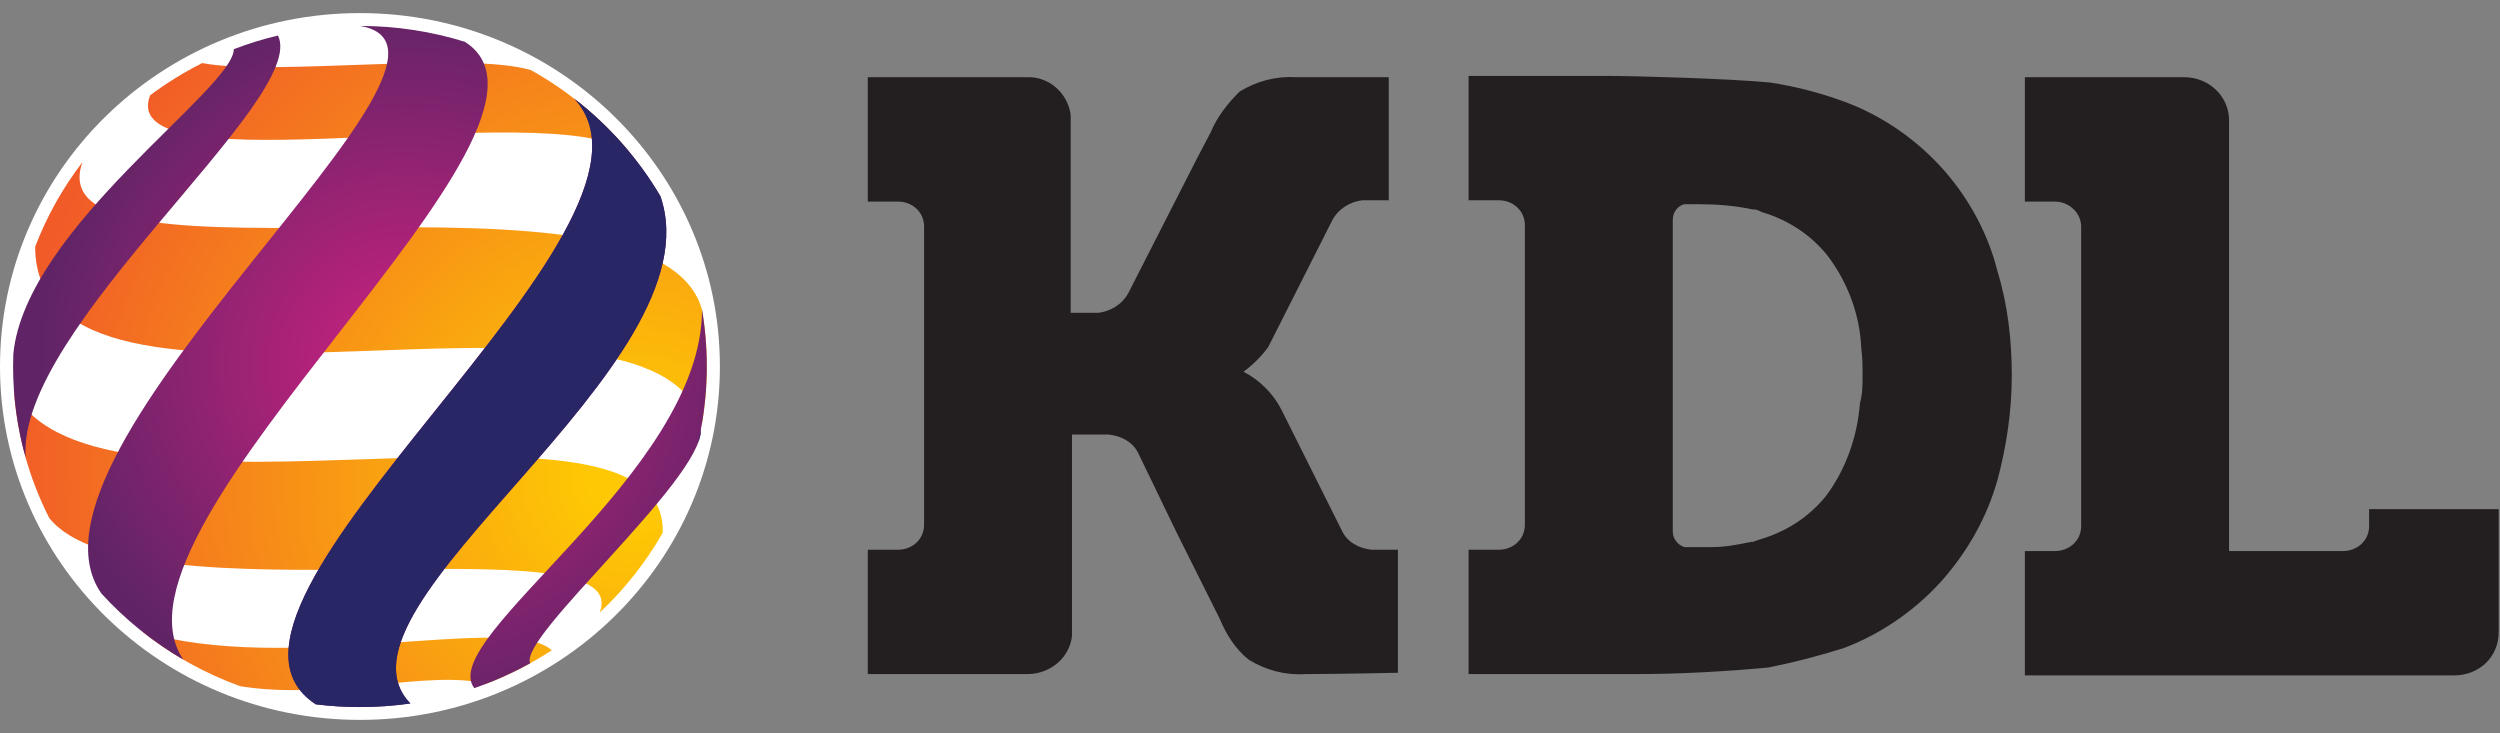 <?xml version="1.0" encoding="UTF-8"?> <svg xmlns="http://www.w3.org/2000/svg" width="191" height="56" viewBox="0 0 191 56" fill="none"><rect x="0" y="0" width="191" height="56" fill="#808080" stroke="none"/> <g clip-path="url(#clip0)"> <path d="M181 38.9V40.2C181 41.3 180.1 42.1 179 42.1H170.3V9.2C170.3 7.3 168.7 5.9 166.9 5.9H154.7V15.4H157C158.1 15.4 159 16.3 159 17.3V40.2C159 41.3 158.1 42.1 157 42.1H154.7V51.6H187.5C189.4 51.6 190.9 50.2 190.9 48.3V38.9H181ZM148.6 13.1C146.5 10.7 143.9 8.9 141 7.8C139.1 7.1 137.2 6.6 135.2 6.3C132 6 124.9 5.8 122.8 5.8H122.2H112.2V15.3H114.5C115.6 15.3 116.5 16.1 116.5 17.2V40.1C116.5 41.2 115.6 42 114.5 42H112.2V51.5H125C128.4 51.5 131.8 51.3 135.1 51C137.1 50.6 139 50.1 140.9 49.5C143.8 48.4 146.5 46.5 148.5 44.2C150.4 42 151.8 39.5 152.6 36.7C153.3 34.1 153.7 31.4 153.7 28.7C153.7 26 153.4 23.3 152.6 20.7C151.9 17.9 150.5 15.3 148.6 13.1ZM142.1 30.8C141.9 33.4 141 35.9 139.5 37.9C138.2 39.5 136.5 40.6 134.5 41.2L133.9 41.4H133.8C132.8 41.6 131.8 41.8 130.8 41.8H129.2H128.7C128.1 41.6 127.8 41.1 127.8 40.6V16.8C127.8 16.2 128.2 15.7 128.7 15.6C129 15.6 129.3 15.6 129.7 15.6C131.1 15.6 132.5 15.7 133.9 16H134C134.2 16 134.4 16.1 134.6 16.2C136.6 16.8 138.3 17.9 139.6 19.5C141.2 21.6 142.1 24.1 142.2 26.6C142.3 27.3 142.3 28 142.3 28.7C142.3 29.4 142.3 30.1 142.1 30.8ZM104.8 42C103.8 41.9 102.9 41.4 102.5 40.5L97.9 31.3C97.3 30.1 96.2 29 95 28.4C95.7 27.9 96.4 27.2 96.9 26.5L101.8 16.8C102.3 15.9 103.2 15.4 104.1 15.3H106.1V5.9H101.9H99C97.5 5.8 96 6.2 94.7 7C93.8 7.9 93 8.9 92.5 10.1L91.4 12.2L86.2 22.4C85.7 23.3 84.8 23.8 83.9 23.9H81.8V8.8C81.6 7.1 80.1 5.8 78.4 5.9H66.3V15.4H68.6C69.7 15.4 70.6 16.2 70.6 17.3V40.1C70.6 41.2 69.7 42 68.6 42H66.3V51.5H78.5C80.2 51.5 81.7 50.3 81.9 48.6V33.2H84.7C85.7 33.3 86.6 33.8 87 34.7L89.9 40.7L93.2 47.3C93.7 48.5 94.4 49.6 95.4 50.4C96.7 51.2 98.2 51.6 99.7 51.5C102.1 51.5 106.8 51.4 106.8 51.4V42H104.8Z" fill="#231F20"></path> <ellipse cx="27.5" cy="28" rx="27.5" ry="27" fill="white"></ellipse> <path d="M40.558 5.355C35.691 3.909 20.755 5.836 15.454 4.819C14.048 5.525 12.715 6.35 11.468 7.282C8.709 14.509 41.955 7.282 48.089 11.618C46.005 9.097 43.451 6.966 40.558 5.355Z" fill="url(#paint0_radial)"></path> <path d="M54 28C54 26.523 53.875 25.074 53.634 23.664C50.145 11.136 2.445 23.182 6.3 12.387C4.802 14.344 3.579 16.515 2.687 18.846C2.687 35.709 49.664 18.846 53.634 32.337C53.875 30.926 54 29.478 54 28Z" fill="url(#paint1_radial)"></path> <path d="M50.627 40.712C51.109 28 7.264 41.973 1.072 29.927C1.328 33.369 2.267 36.624 3.755 39.564C10.155 47.671 48.7 39.564 45.809 46.81C47.706 45.029 49.334 42.975 50.627 40.712Z" fill="url(#paint2_radial)"></path> <path d="M42.154 49.682C39.064 46.81 21.718 51.609 10.842 48.236C13.073 50.009 15.603 51.433 18.346 52.424C25.091 53.536 32.8 51.127 37.136 52.245C38.91 51.565 40.59 50.703 42.154 49.682Z" fill="url(#paint3_radial)"></path> <path d="M27.5 1.982C39.064 3.909 0.036 34.264 7.745 45.343C9.552 47.326 11.664 49.035 14.009 50.399C6.914 40.046 45.809 9.691 35.512 3.192C32.985 2.406 30.293 1.982 27.5 1.982Z" fill="url(#paint4_radial)"></path> <path d="M24.127 53.81C25.232 53.947 26.357 54.018 27.5 54.018C28.809 54.018 30.096 53.925 31.355 53.745C24.127 46.309 54.964 28 50.455 14.991C48.761 12.117 46.525 9.591 43.882 7.548C53.036 17.4 12.564 46.309 24.127 53.81Z" fill="url(#paint5_radial)"></path> <path d="M54 28C54 26.523 53.875 25.074 53.634 23.664C53.634 36.191 33.282 48.718 36.232 52.573C37.723 52.062 39.153 51.424 40.509 50.673C39.545 48.718 53.634 36.673 53.547 32.818C53.844 31.257 54 29.646 54 28Z" fill="url(#paint6_radial)"></path> <path d="M1 28C1 30.417 1.336 32.757 1.964 34.977C1.162 25.109 23.645 7.548 21.236 2.713C20.081 2.988 18.955 3.337 17.864 3.756C17.864 6.8 1.964 17.4 1.018 27.037C1.006 27.356 1 27.677 1 28Z" fill="url(#paint7_radial)"></path> <path fill-rule="evenodd" clip-rule="evenodd" d="M53.329 33.842C53.408 33.503 53.481 33.162 53.547 32.818C53.553 33.114 53.476 33.458 53.329 33.842Z" fill="#292665"></path> <path d="M24.127 53.81C25.232 53.947 26.357 54.018 27.5 54.018C28.809 54.018 30.096 53.925 31.355 53.745C24.127 46.309 54.964 28 50.455 14.991C48.761 12.117 46.525 9.591 43.882 7.548C53.036 17.4 12.564 46.309 24.127 53.81Z" fill="#292665"></path> </g> <defs> <radialGradient id="paint0_radial" cx="0" cy="0" r="1" gradientUnits="userSpaceOnUse" gradientTransform="translate(48.218 36.673) rotate(-154.983) scale(47.853 48.739)"> <stop offset="0.059" stop-color="#FEC904"></stop> <stop offset="1" stop-color="#F15B28"></stop> </radialGradient> <radialGradient id="paint1_radial" cx="0" cy="0" r="1" gradientUnits="userSpaceOnUse" gradientTransform="translate(48.218 36.673) rotate(-154.983) scale(47.853 48.739)"> <stop offset="0.059" stop-color="#FEC904"></stop> <stop offset="1" stop-color="#F15B28"></stop> </radialGradient> <radialGradient id="paint2_radial" cx="0" cy="0" r="1" gradientUnits="userSpaceOnUse" gradientTransform="translate(48.218 36.673) rotate(-154.983) scale(47.853 48.739)"> <stop offset="0.059" stop-color="#FEC904"></stop> <stop offset="1" stop-color="#F15B28"></stop> </radialGradient> <radialGradient id="paint3_radial" cx="0" cy="0" r="1" gradientUnits="userSpaceOnUse" gradientTransform="translate(48.218 36.673) rotate(-154.983) scale(47.853 48.739)"> <stop offset="0.059" stop-color="#FEC904"></stop> <stop offset="1" stop-color="#F15B28"></stop> </radialGradient> <radialGradient id="paint4_radial" cx="0" cy="0" r="1" gradientUnits="userSpaceOnUse" gradientTransform="translate(31.355 28) rotate(123.69) scale(27.796 28.31)"> <stop offset="0.219" stop-color="#B7227B"></stop> <stop offset="1" stop-color="#602466"></stop> </radialGradient> <radialGradient id="paint5_radial" cx="0" cy="0" r="1" gradientUnits="userSpaceOnUse" gradientTransform="translate(31.355 28) rotate(123.69) scale(27.796 28.31)"> <stop offset="0.219" stop-color="#B7227B"></stop> <stop offset="1" stop-color="#602466"></stop> </radialGradient> <radialGradient id="paint6_radial" cx="0" cy="0" r="1" gradientUnits="userSpaceOnUse" gradientTransform="translate(31.355 28) rotate(123.69) scale(27.796 28.31)"> <stop offset="0.219" stop-color="#B7227B"></stop> <stop offset="1" stop-color="#602466"></stop> </radialGradient> <radialGradient id="paint7_radial" cx="0" cy="0" r="1" gradientUnits="userSpaceOnUse" gradientTransform="translate(31.355 28) rotate(123.69) scale(27.796 28.31)"> <stop offset="0.219" stop-color="#B7227B"></stop> <stop offset="1" stop-color="#602466"></stop> </radialGradient> <clipPath id="clip0"> <rect width="190.9" height="55.7" fill="white"></rect> </clipPath> </defs> </svg> 